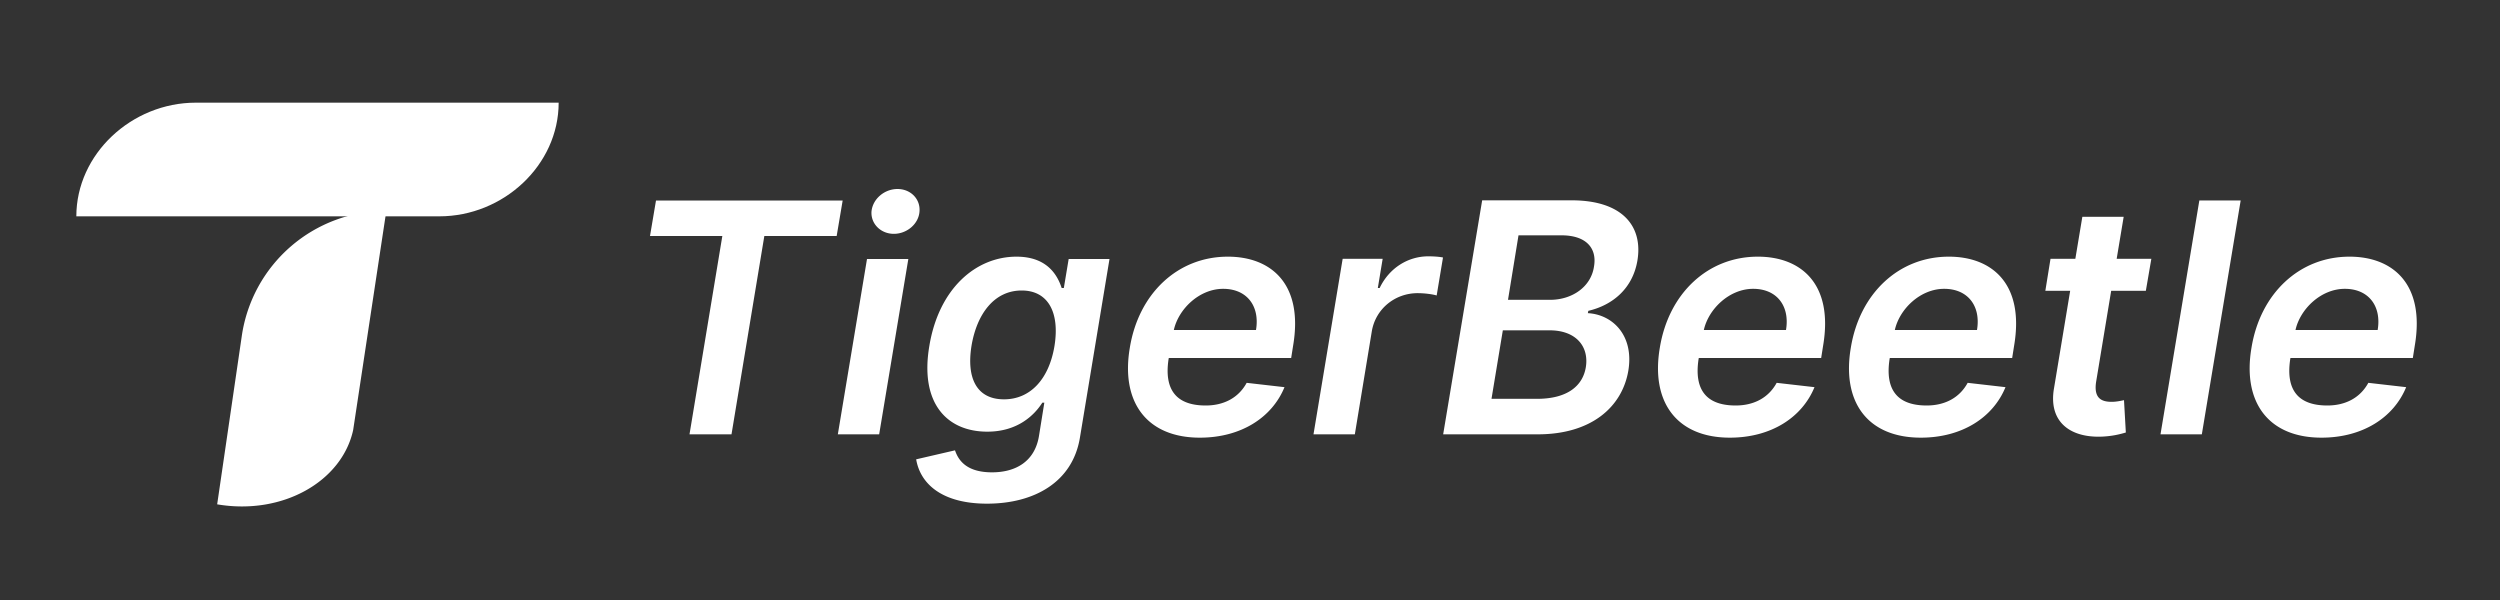 <svg xmlns="http://www.w3.org/2000/svg" xml:space="preserve" viewBox="0 0 150 36"><rect x="0" y="0" width="150" height="36" fill="#333333" stroke="none"/><path fill="#fff" d="M26.36 12.98H4.58c0-3.73 3.31-6.82 7.17-6.82h21.77c0 3.74-3.31 6.82-7.16 6.82z"/><path fill="#fff" d="m13.03 30.26 1.48-10.12a8.77 8.77 0 0 1 8.67-7.49L21.19 25.8c-.67 3.08-4.23 5.13-8.16 4.46zM39 14.16h4.34l-1.97 11.9h2.52l1.97-11.9h4.34l.36-2.13h-11.2L39 14.16zm11.27 11.9h2.48l1.75-10.52h-2.48l-1.75 10.52zm3.36-12.03c.79 0 1.49-.6 1.54-1.34.06-.75-.53-1.35-1.32-1.35s-1.49.6-1.56 1.35c-.05.73.55 1.34 1.34 1.34zm5.59 16.19c2.83 0 5.15-1.29 5.58-3.99l1.77-10.69h-2.45l-.29 1.74h-.13c-.25-.76-.86-1.88-2.71-1.88-2.43 0-4.66 1.9-5.23 5.36-.58 3.43 1.05 5.14 3.48 5.14 1.8 0 2.81-.97 3.3-1.74h.12l-.32 1.99c-.25 1.55-1.41 2.19-2.82 2.19-1.51 0-2.01-.7-2.22-1.32l-2.33.54c.25 1.48 1.56 2.66 4.25 2.66zm1.02-6.26c-1.64 0-2.26-1.27-1.95-3.21.32-1.91 1.36-3.32 3.01-3.32 1.59 0 2.29 1.32 1.97 3.32-.33 2.01-1.46 3.21-3.03 3.21zm11.75 2.3c2.46 0 4.33-1.2 5.08-3.03l-2.27-.26c-.49.9-1.37 1.36-2.46 1.36-1.67 0-2.53-.85-2.22-2.82l.01-.03h7.34l.12-.76c.62-3.69-1.33-5.32-3.92-5.32-3.01 0-5.35 2.21-5.88 5.46-.56 3.29 1.04 5.4 4.2 5.4zm-1.56-6.46c.28-1.26 1.53-2.47 2.96-2.47s2.21 1.04 1.97 2.47h-4.93zm8.38 6.26h2.48l1.02-6.19c.23-1.34 1.39-2.28 2.75-2.28.43 0 .93.07 1.14.14l.38-2.28c-.24-.05-.6-.07-.88-.07-1.21 0-2.34.69-2.92 1.9h-.11l.29-1.75h-2.4l-1.75 10.53zm7.78 0h5.68c3.21 0 5.06-1.64 5.43-3.82.35-2.12-.95-3.37-2.43-3.45l.03-.14c1.41-.33 2.64-1.29 2.94-2.99.36-2.09-.9-3.64-3.94-3.64h-5.37l-2.34 14.04zm2.9-2.13.68-4.11h2.81c1.57 0 2.37.96 2.17 2.21-.18 1.11-1.09 1.9-2.93 1.9h-2.73zm.99-5.94.63-3.87h2.58c1.49 0 2.14.78 1.95 1.87-.18 1.23-1.32 2-2.64 2h-2.52zm13.31 8.27c2.46 0 4.33-1.2 5.08-3.03l-2.27-.26c-.49.9-1.37 1.36-2.46 1.36-1.67 0-2.53-.85-2.22-2.82l.01-.03h7.34l.12-.76c.62-3.69-1.33-5.32-3.92-5.32-3.01 0-5.35 2.21-5.88 5.46-.56 3.29 1.04 5.4 4.2 5.4zm-1.56-6.46c.28-1.26 1.53-2.47 2.96-2.47s2.21 1.04 1.97 2.47h-4.93zm13.02 6.46c2.46 0 4.33-1.2 5.08-3.03l-2.27-.26c-.49.9-1.37 1.36-2.46 1.36-1.67 0-2.53-.85-2.22-2.82l.01-.03h7.34l.12-.76c.62-3.69-1.33-5.32-3.92-5.32-3.01 0-5.35 2.21-5.88 5.46-.56 3.29 1.03 5.4 4.2 5.4zm-1.56-6.46c.28-1.26 1.53-2.47 2.96-2.47s2.21 1.04 1.97 2.47h-4.93zm15.39-4.27H127l.42-2.52h-2.48l-.42 2.52h-1.49l-.31 1.92h1.49l-.97 5.85c-.34 1.97.92 2.95 2.8 2.9.7-.02 1.21-.16 1.51-.25l-.11-1.94c-.15.03-.44.1-.74.1-.62 0-1.09-.22-.93-1.22l.9-5.44h2.08l.33-1.92zm5.36-3.5h-2.48l-2.33 14.03h2.48l2.33-14.03zm4.85 14.23c2.46 0 4.33-1.2 5.08-3.03l-2.27-.26c-.49.9-1.37 1.36-2.46 1.36-1.67 0-2.53-.85-2.22-2.82l.01-.03h7.34l.12-.76c.62-3.69-1.33-5.32-3.92-5.32-3.01 0-5.35 2.21-5.88 5.46-.56 3.29 1.03 5.4 4.2 5.4zm-1.56-6.46c.28-1.26 1.53-2.47 2.96-2.47s2.21 1.04 1.97 2.47h-4.93z"/></svg>
